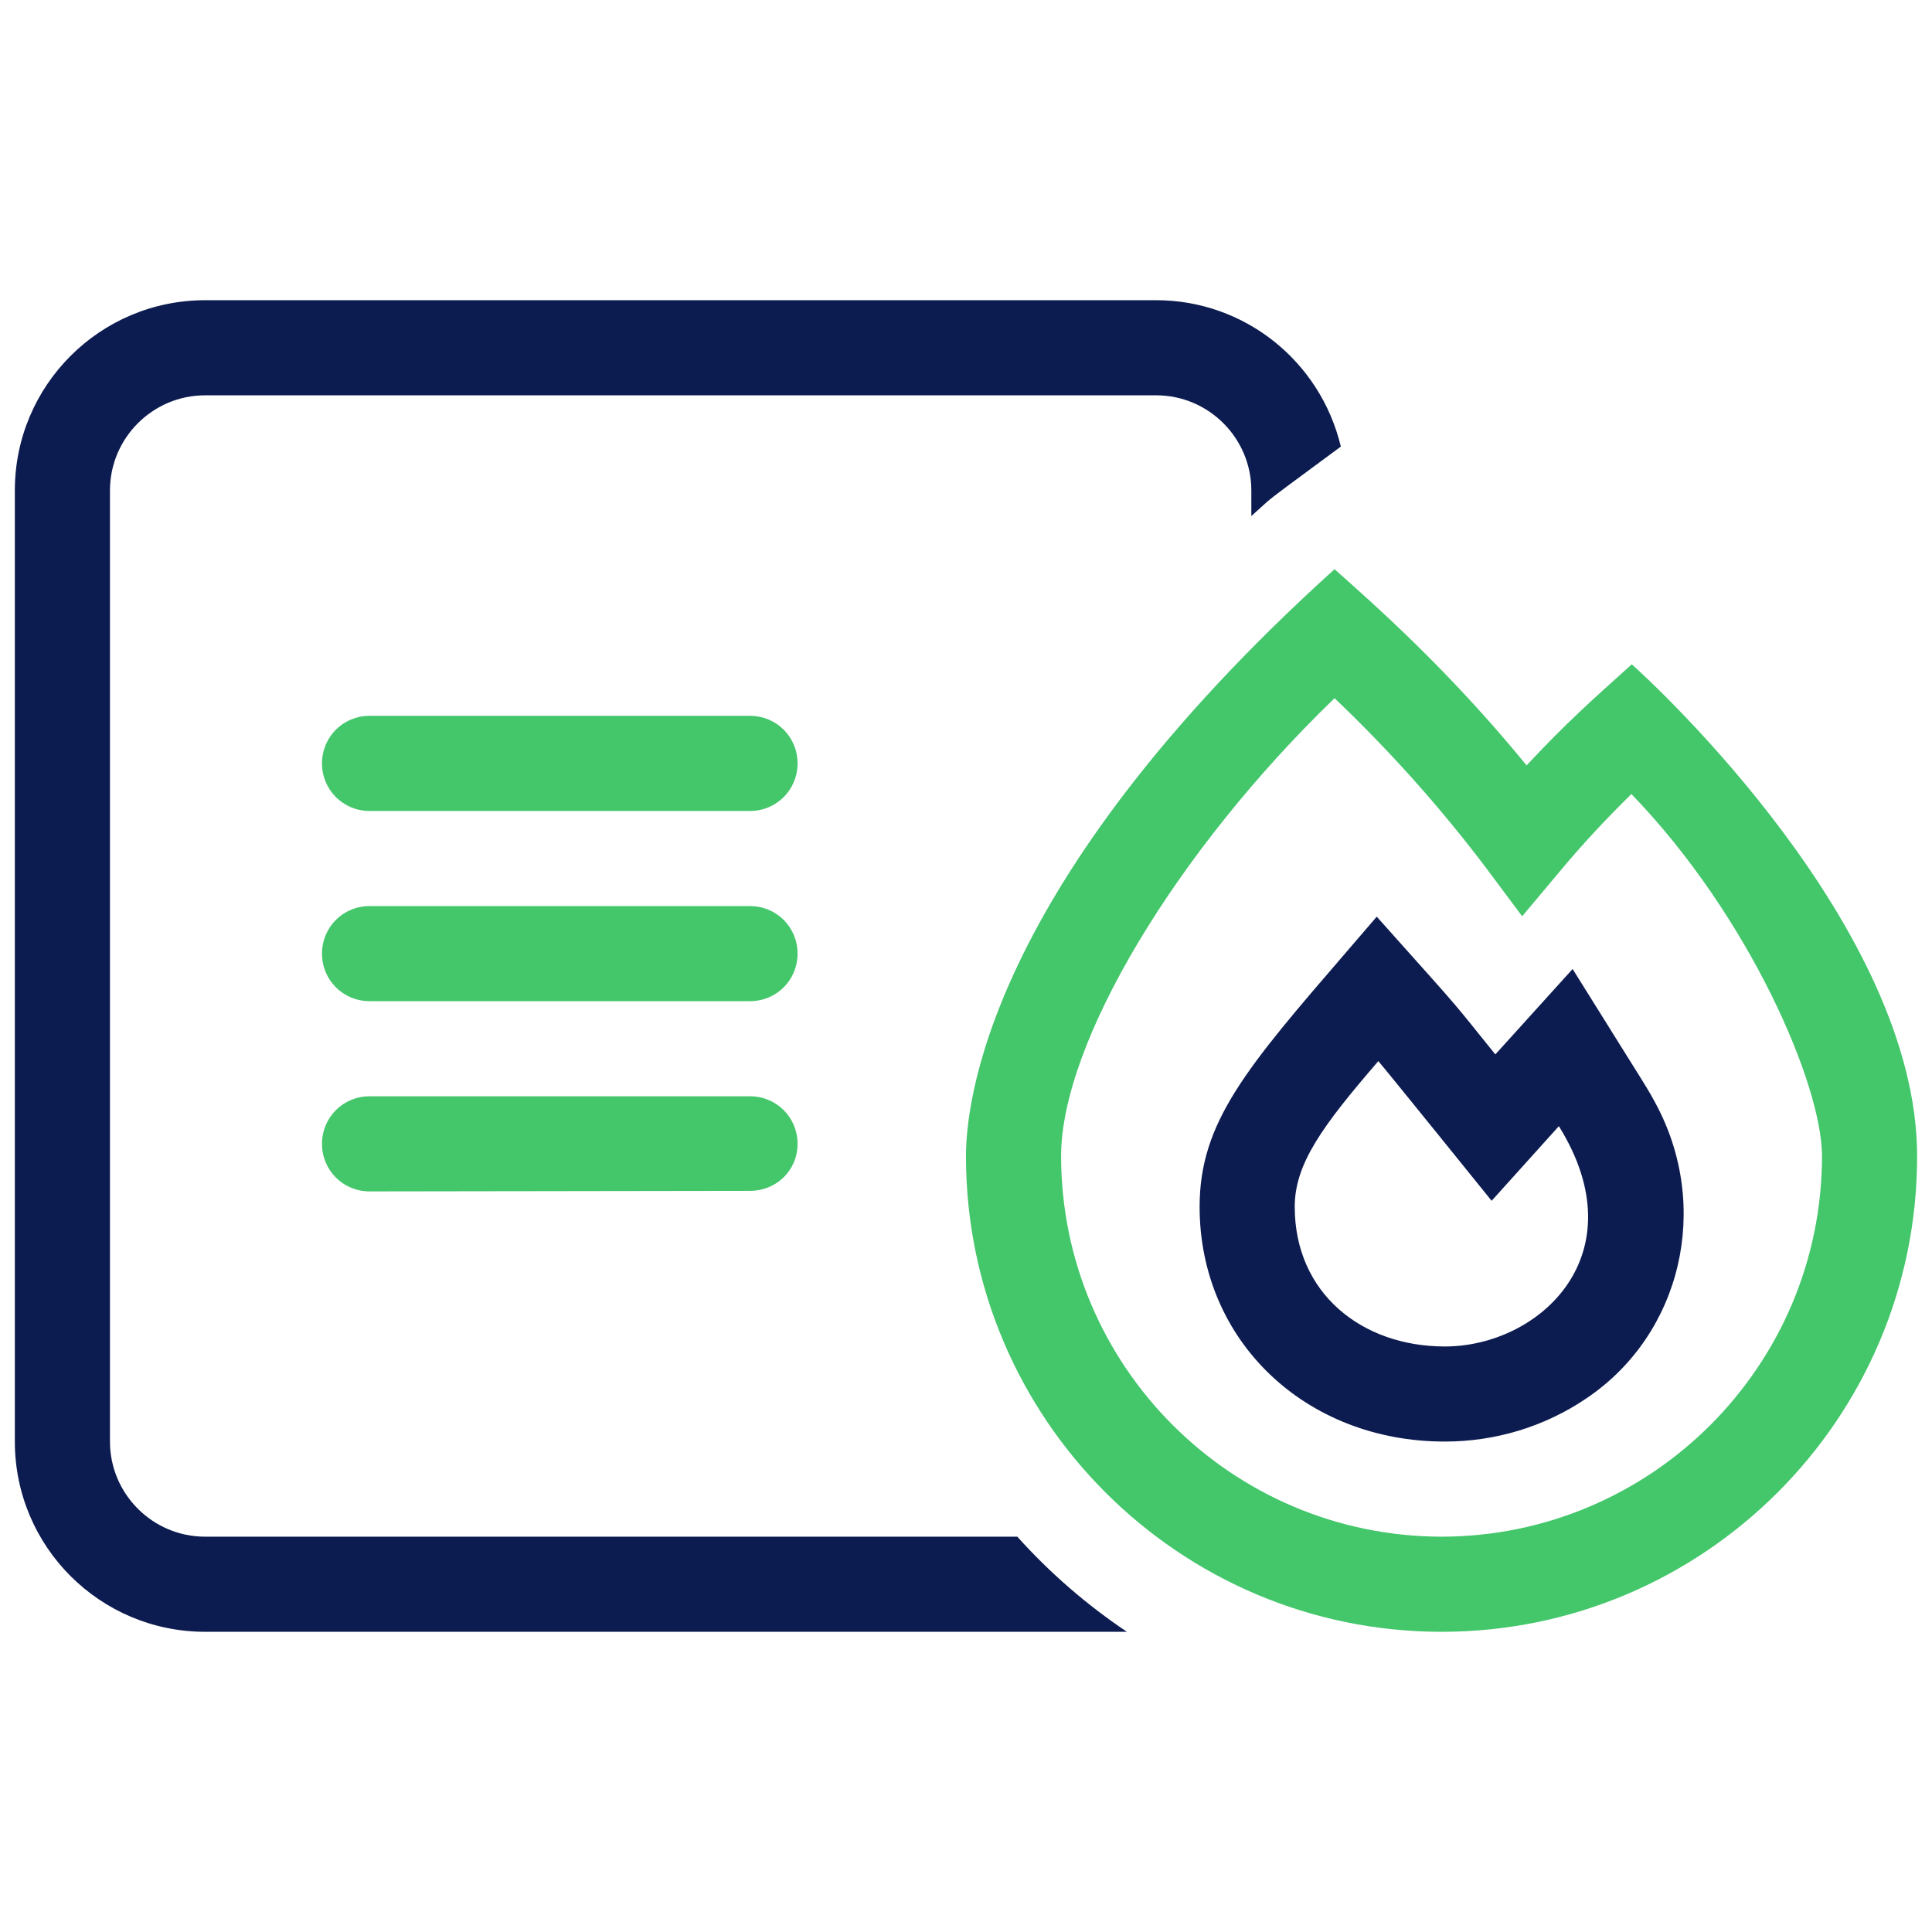 <svg width="60" height="60" viewBox="0 0 60 60" fill="none" xmlns="http://www.w3.org/2000/svg">
<path d="M11.477 25.185H23.292C24.114 25.185 24.769 24.529 24.769 23.708C24.769 22.886 24.114 22.231 23.292 22.231H17.385H11.477C10.655 22.231 10 22.886 10 23.708C10 24.529 10.655 25.185 11.477 25.185Z" fill="#44C66B"/>
<path d="M11.477 31.092H23.292C24.114 31.092 24.769 30.437 24.769 29.615C24.769 28.794 24.114 28.139 23.292 28.139H11.477C10.655 28.139 10 28.794 10 29.615C10 30.437 10.655 31.092 11.477 31.092Z" fill="#44C66B"/>
<path d="M11.477 37L23.292 36.983C24.114 36.983 24.769 36.345 24.769 35.523C24.769 34.702 24.114 34.046 23.292 34.046H11.477C10.655 34.046 10 34.702 10 35.523C10 36.345 10.655 37 11.477 37Z" fill="#44C66B"/>
<path fill-rule="evenodd" clip-rule="evenodd" d="M3.415 44.769C3.415 46.396 4.742 47.723 6.369 47.723H31.593C32.598 48.842 33.741 49.835 34.998 50.677H6.373C3.107 50.677 0.461 48.035 0.461 44.769V15.231C0.461 11.965 3.107 9.323 6.373 9.323H35.907C38.639 9.323 41.002 11.204 41.641 13.869C39.881 15.17 39.598 15.37 39.338 15.596C39.219 15.699 39.106 15.807 38.861 16.027V15.231C38.861 13.604 37.534 12.277 35.907 12.277H6.369C4.742 12.277 3.415 13.604 3.415 15.231V44.769ZM46.439 32.746L48.839 30.093C49.671 31.429 50.199 32.272 50.549 32.831C51.152 33.793 51.228 33.914 51.415 34.265C53.15 37.477 52.227 41.428 49.278 43.42C47.974 44.308 46.439 44.769 44.87 44.769C40.532 44.769 37.255 41.631 37.255 37.477C37.255 34.852 38.706 33.168 41.835 29.539C42.127 29.2 42.434 28.844 42.756 28.468C44.311 30.213 44.764 30.706 45.197 31.217C45.499 31.574 45.79 31.94 46.439 32.746ZM40.209 37.477C40.209 40.165 42.297 41.816 44.87 41.816C47.824 41.816 50.889 38.954 48.412 34.974L46.324 37.292C46.324 37.292 43.048 33.231 42.805 32.954C41.074 34.962 40.209 36.139 40.209 37.477Z" fill="#0D1C50"/>
<path fill-rule="evenodd" clip-rule="evenodd" d="M50.676 20.631C49.499 21.692 48.657 22.431 47.41 23.769C44.975 20.793 42.703 18.796 41.445 17.677C30.516 27.554 29.999 34.431 29.999 35.908C29.999 44.054 36.623 50.677 44.769 50.677C52.915 50.677 59.538 44.054 59.538 35.908C59.538 28.809 51.396 21.268 50.676 20.631ZM32.953 35.908C32.962 42.427 38.249 47.712 44.769 47.723C51.285 47.714 56.575 42.425 56.584 35.908C56.584 33.674 54.313 28.431 50.664 24.659C49.903 25.41 49.164 26.194 48.472 27.025L47.272 28.456L46.153 26.956C44.734 25.076 43.153 23.31 41.446 21.683C36.542 26.419 32.953 32.377 32.953 35.908Z" fill="#44C66B"/>
</svg>

